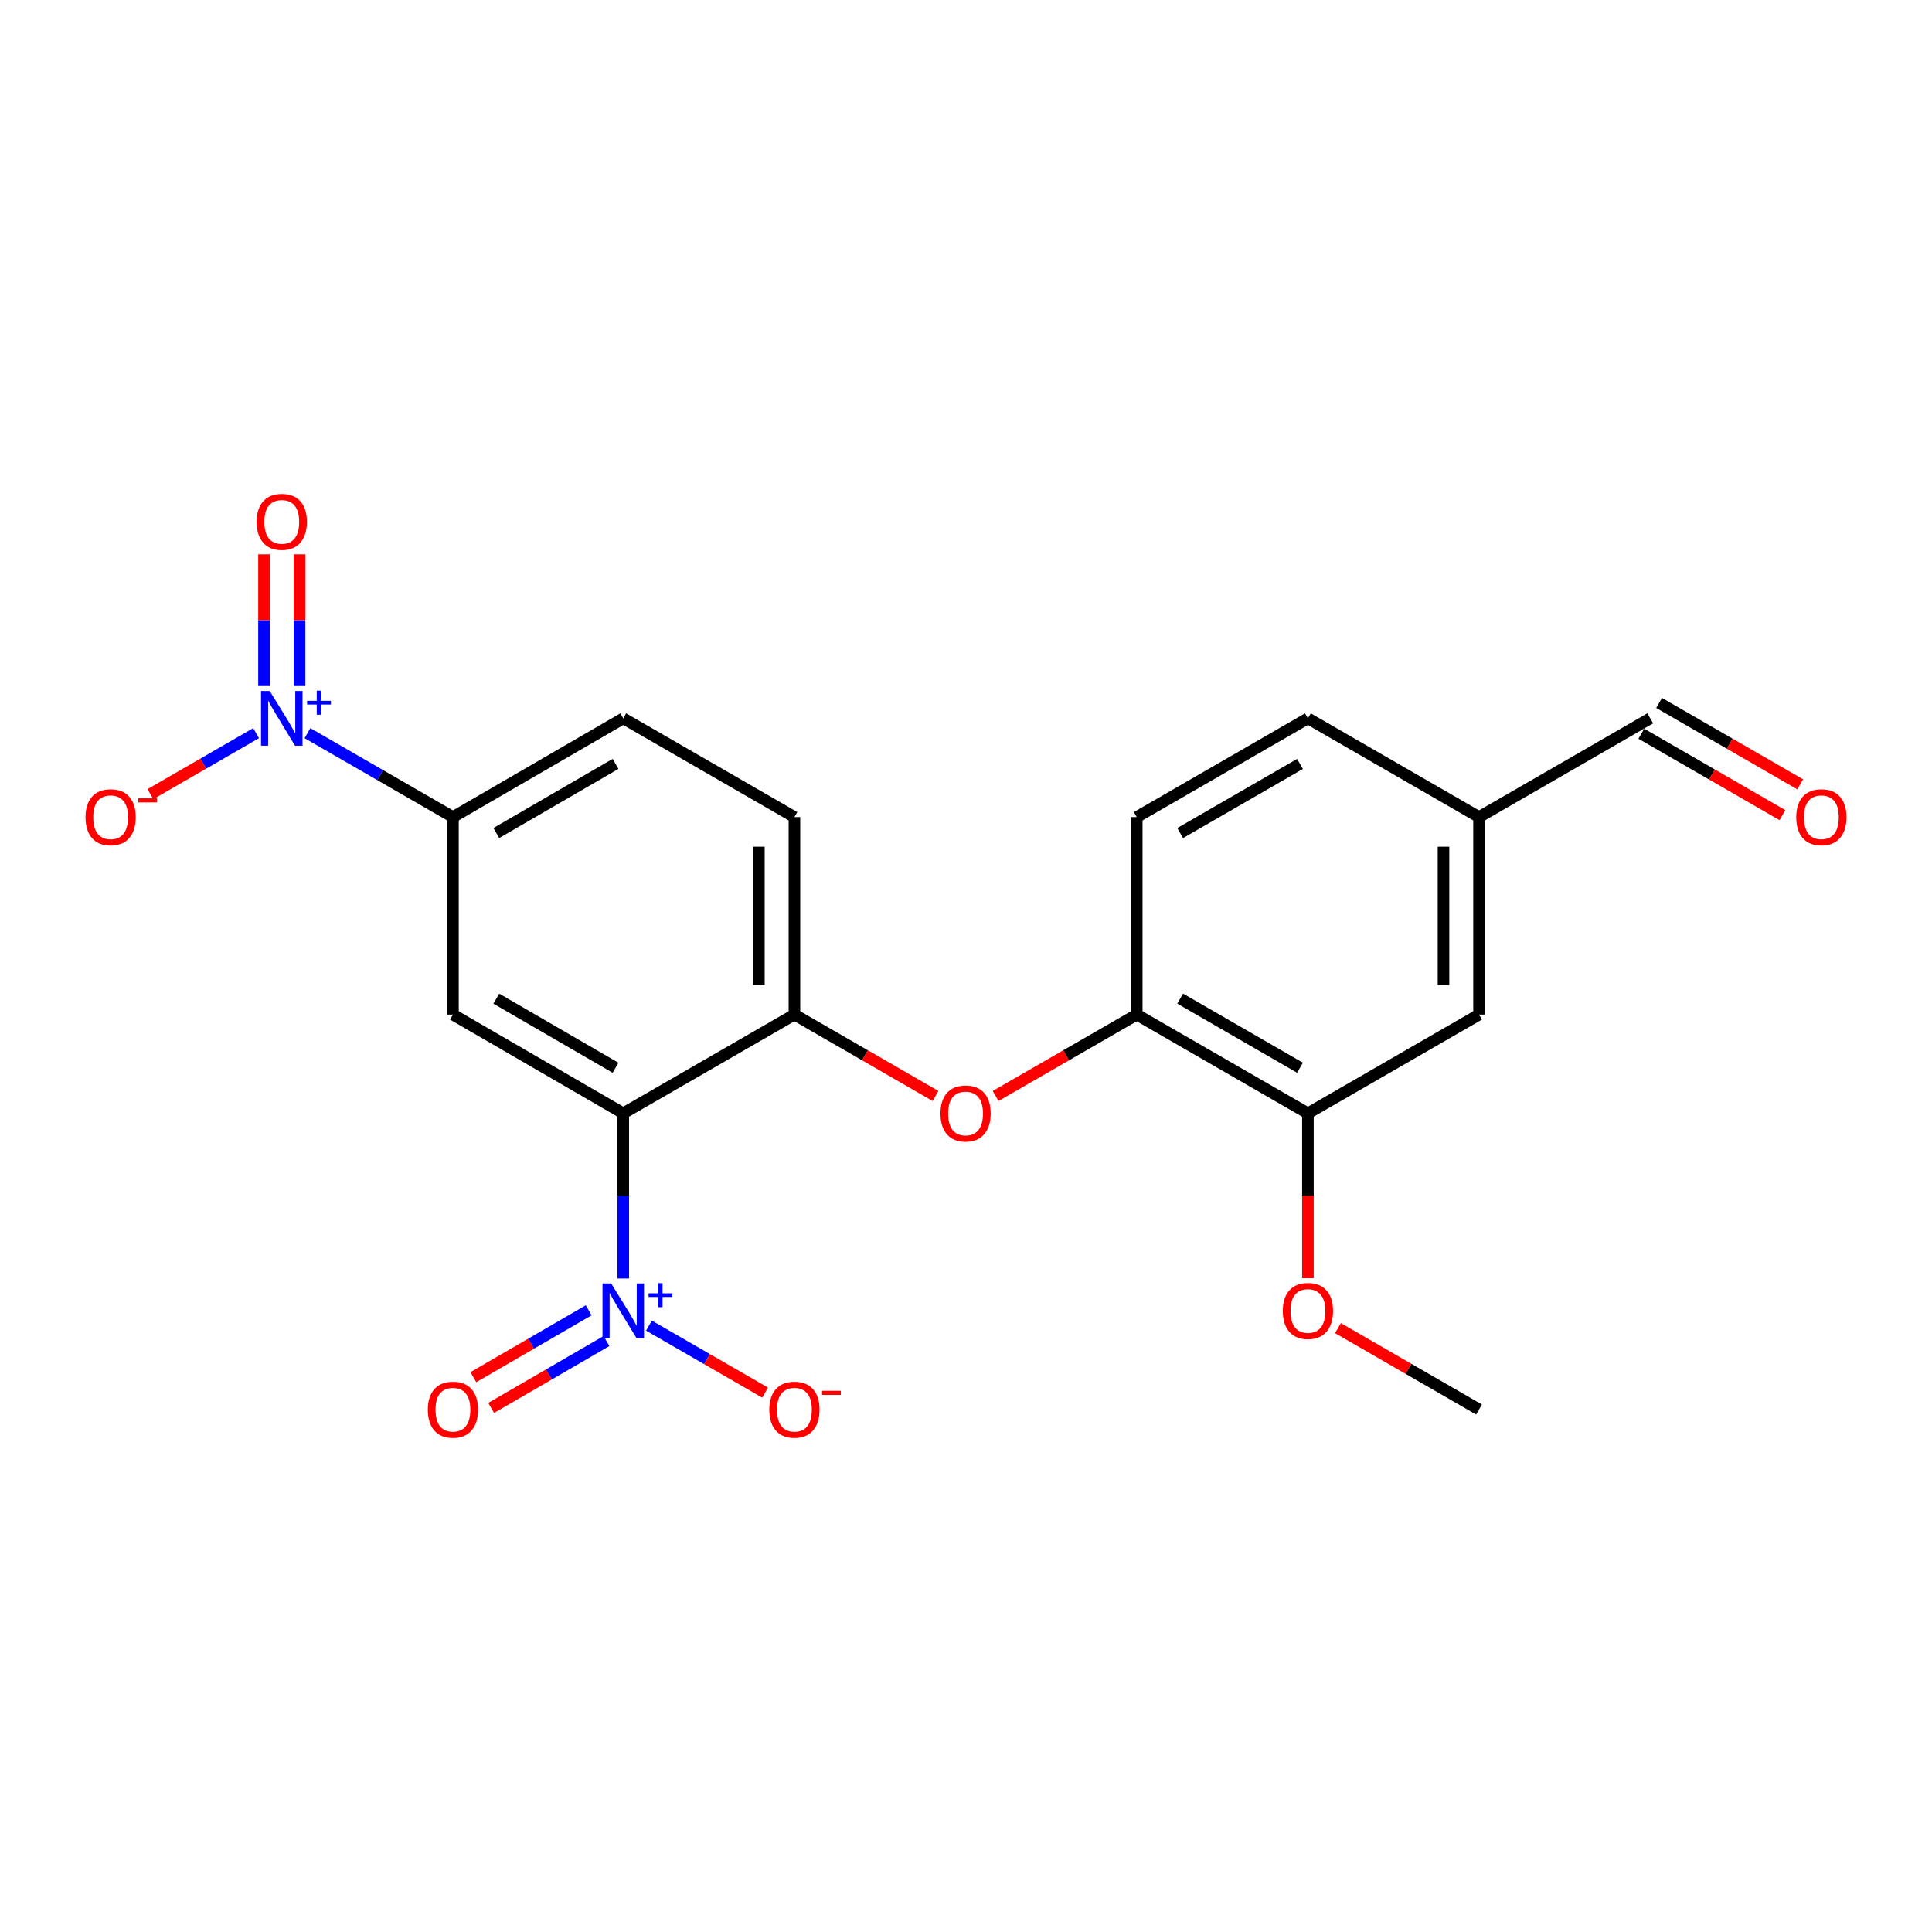 <?xml version='1.0' encoding='iso-8859-1'?>
<svg version='1.1' baseProfile='full'
              xmlns='http://www.w3.org/2000/svg'
                      xmlns:rdkit='http://www.rdkit.org/xml'
                      xmlns:xlink='http://www.w3.org/1999/xlink'
                  xml:space='preserve'
width='1000px' height='1000px' viewBox='0 0 1000 1000'>
<!-- END OF HEADER -->
<rect style='opacity:1.0;fill:#FFFFFF;stroke:none' width='1000' height='1000' x='0' y='0'> </rect>
<path class='bond-0' d='M 322.597,576.253 L 322.597,619.004' style='fill:none;fill-rule:evenodd;stroke:#000000;stroke-width:6px;stroke-linecap:butt;stroke-linejoin:miter;stroke-opacity:1' />
<path class='bond-0' d='M 322.597,619.004 L 322.597,661.755' style='fill:none;fill-rule:evenodd;stroke:#0000FF;stroke-width:6px;stroke-linecap:butt;stroke-linejoin:miter;stroke-opacity:1' />
<path class='bond-2' d='M 322.597,576.253 L 234.443,525.145' style='fill:none;fill-rule:evenodd;stroke:#000000;stroke-width:6px;stroke-linecap:butt;stroke-linejoin:miter;stroke-opacity:1' />
<path class='bond-2' d='M 318.601,552.673 L 256.892,516.897' style='fill:none;fill-rule:evenodd;stroke:#000000;stroke-width:6px;stroke-linecap:butt;stroke-linejoin:miter;stroke-opacity:1' />
<path class='bond-3' d='M 322.597,576.253 L 411.191,525.145' style='fill:none;fill-rule:evenodd;stroke:#000000;stroke-width:6px;stroke-linecap:butt;stroke-linejoin:miter;stroke-opacity:1' />
<path class='bond-8' d='M 335.894,686.141 L 365.956,703.483' style='fill:none;fill-rule:evenodd;stroke:#0000FF;stroke-width:6px;stroke-linecap:butt;stroke-linejoin:miter;stroke-opacity:1' />
<path class='bond-8' d='M 365.956,703.483 L 396.018,720.825' style='fill:none;fill-rule:evenodd;stroke:#FF0000;stroke-width:6px;stroke-linecap:butt;stroke-linejoin:miter;stroke-opacity:1' />
<path class='bond-10' d='M 304.697,678.216 L 274.845,695.523' style='fill:none;fill-rule:evenodd;stroke:#0000FF;stroke-width:6px;stroke-linecap:butt;stroke-linejoin:miter;stroke-opacity:1' />
<path class='bond-10' d='M 274.845,695.523 L 244.993,712.83' style='fill:none;fill-rule:evenodd;stroke:#FF0000;stroke-width:6px;stroke-linecap:butt;stroke-linejoin:miter;stroke-opacity:1' />
<path class='bond-10' d='M 313.923,694.131 L 284.071,711.438' style='fill:none;fill-rule:evenodd;stroke:#0000FF;stroke-width:6px;stroke-linecap:butt;stroke-linejoin:miter;stroke-opacity:1' />
<path class='bond-10' d='M 284.071,711.438 L 254.219,728.744' style='fill:none;fill-rule:evenodd;stroke:#FF0000;stroke-width:6px;stroke-linecap:butt;stroke-linejoin:miter;stroke-opacity:1' />
<path class='bond-1' d='M 159.146,379.48 L 196.794,401.199' style='fill:none;fill-rule:evenodd;stroke:#0000FF;stroke-width:6px;stroke-linecap:butt;stroke-linejoin:miter;stroke-opacity:1' />
<path class='bond-1' d='M 196.794,401.199 L 234.443,422.918' style='fill:none;fill-rule:evenodd;stroke:#000000;stroke-width:6px;stroke-linecap:butt;stroke-linejoin:miter;stroke-opacity:1' />
<path class='bond-9' d='M 132.552,379.481 L 105.196,395.264' style='fill:none;fill-rule:evenodd;stroke:#0000FF;stroke-width:6px;stroke-linecap:butt;stroke-linejoin:miter;stroke-opacity:1' />
<path class='bond-9' d='M 105.196,395.264 L 77.84,411.047' style='fill:none;fill-rule:evenodd;stroke:#FF0000;stroke-width:6px;stroke-linecap:butt;stroke-linejoin:miter;stroke-opacity:1' />
<path class='bond-11' d='M 155.046,355.105 L 155.046,321.007' style='fill:none;fill-rule:evenodd;stroke:#0000FF;stroke-width:6px;stroke-linecap:butt;stroke-linejoin:miter;stroke-opacity:1' />
<path class='bond-11' d='M 155.046,321.007 L 155.046,286.909' style='fill:none;fill-rule:evenodd;stroke:#FF0000;stroke-width:6px;stroke-linecap:butt;stroke-linejoin:miter;stroke-opacity:1' />
<path class='bond-11' d='M 136.651,355.105 L 136.651,321.007' style='fill:none;fill-rule:evenodd;stroke:#0000FF;stroke-width:6px;stroke-linecap:butt;stroke-linejoin:miter;stroke-opacity:1' />
<path class='bond-11' d='M 136.651,321.007 L 136.651,286.909' style='fill:none;fill-rule:evenodd;stroke:#FF0000;stroke-width:6px;stroke-linecap:butt;stroke-linejoin:miter;stroke-opacity:1' />
<path class='bond-4' d='M 234.443,525.145 L 234.443,422.918' style='fill:none;fill-rule:evenodd;stroke:#000000;stroke-width:6px;stroke-linecap:butt;stroke-linejoin:miter;stroke-opacity:1' />
<path class='bond-5' d='M 411.191,525.145 L 447.705,546.211' style='fill:none;fill-rule:evenodd;stroke:#000000;stroke-width:6px;stroke-linecap:butt;stroke-linejoin:miter;stroke-opacity:1' />
<path class='bond-5' d='M 447.705,546.211 L 484.218,567.278' style='fill:none;fill-rule:evenodd;stroke:#FF0000;stroke-width:6px;stroke-linecap:butt;stroke-linejoin:miter;stroke-opacity:1' />
<path class='bond-12' d='M 411.191,525.145 L 411.191,422.918' style='fill:none;fill-rule:evenodd;stroke:#000000;stroke-width:6px;stroke-linecap:butt;stroke-linejoin:miter;stroke-opacity:1' />
<path class='bond-12' d='M 392.796,509.811 L 392.796,438.252' style='fill:none;fill-rule:evenodd;stroke:#000000;stroke-width:6px;stroke-linecap:butt;stroke-linejoin:miter;stroke-opacity:1' />
<path class='bond-22' d='M 234.443,422.918 L 322.597,371.809' style='fill:none;fill-rule:evenodd;stroke:#000000;stroke-width:6px;stroke-linecap:butt;stroke-linejoin:miter;stroke-opacity:1' />
<path class='bond-22' d='M 256.892,431.166 L 318.601,395.39' style='fill:none;fill-rule:evenodd;stroke:#000000;stroke-width:6px;stroke-linecap:butt;stroke-linejoin:miter;stroke-opacity:1' />
<path class='bond-6' d='M 515.332,567.279 L 551.851,546.212' style='fill:none;fill-rule:evenodd;stroke:#FF0000;stroke-width:6px;stroke-linecap:butt;stroke-linejoin:miter;stroke-opacity:1' />
<path class='bond-6' d='M 551.851,546.212 L 588.369,525.145' style='fill:none;fill-rule:evenodd;stroke:#000000;stroke-width:6px;stroke-linecap:butt;stroke-linejoin:miter;stroke-opacity:1' />
<path class='bond-7' d='M 588.369,525.145 L 676.973,576.253' style='fill:none;fill-rule:evenodd;stroke:#000000;stroke-width:6px;stroke-linecap:butt;stroke-linejoin:miter;stroke-opacity:1' />
<path class='bond-7' d='M 610.851,516.877 L 672.874,552.652' style='fill:none;fill-rule:evenodd;stroke:#000000;stroke-width:6px;stroke-linecap:butt;stroke-linejoin:miter;stroke-opacity:1' />
<path class='bond-15' d='M 588.369,525.145 L 588.369,422.918' style='fill:none;fill-rule:evenodd;stroke:#000000;stroke-width:6px;stroke-linecap:butt;stroke-linejoin:miter;stroke-opacity:1' />
<path class='bond-13' d='M 676.973,576.253 L 765.547,525.145' style='fill:none;fill-rule:evenodd;stroke:#000000;stroke-width:6px;stroke-linecap:butt;stroke-linejoin:miter;stroke-opacity:1' />
<path class='bond-20' d='M 676.973,576.253 L 676.973,618.924' style='fill:none;fill-rule:evenodd;stroke:#000000;stroke-width:6px;stroke-linecap:butt;stroke-linejoin:miter;stroke-opacity:1' />
<path class='bond-20' d='M 676.973,618.924 L 676.973,661.595' style='fill:none;fill-rule:evenodd;stroke:#FF0000;stroke-width:6px;stroke-linecap:butt;stroke-linejoin:miter;stroke-opacity:1' />
<path class='bond-14' d='M 411.191,422.918 L 322.597,371.809' style='fill:none;fill-rule:evenodd;stroke:#000000;stroke-width:6px;stroke-linecap:butt;stroke-linejoin:miter;stroke-opacity:1' />
<path class='bond-23' d='M 765.547,525.145 L 765.547,422.918' style='fill:none;fill-rule:evenodd;stroke:#000000;stroke-width:6px;stroke-linecap:butt;stroke-linejoin:miter;stroke-opacity:1' />
<path class='bond-23' d='M 747.152,509.811 L 747.152,438.252' style='fill:none;fill-rule:evenodd;stroke:#000000;stroke-width:6px;stroke-linecap:butt;stroke-linejoin:miter;stroke-opacity:1' />
<path class='bond-19' d='M 588.369,422.918 L 676.973,371.809' style='fill:none;fill-rule:evenodd;stroke:#000000;stroke-width:6px;stroke-linecap:butt;stroke-linejoin:miter;stroke-opacity:1' />
<path class='bond-19' d='M 610.851,431.186 L 672.874,395.41' style='fill:none;fill-rule:evenodd;stroke:#000000;stroke-width:6px;stroke-linecap:butt;stroke-linejoin:miter;stroke-opacity:1' />
<path class='bond-16' d='M 931.775,405.976 L 895.261,384.909' style='fill:none;fill-rule:evenodd;stroke:#FF0000;stroke-width:6px;stroke-linecap:butt;stroke-linejoin:miter;stroke-opacity:1' />
<path class='bond-16' d='M 895.261,384.909 L 858.748,363.843' style='fill:none;fill-rule:evenodd;stroke:#000000;stroke-width:6px;stroke-linecap:butt;stroke-linejoin:miter;stroke-opacity:1' />
<path class='bond-16' d='M 922.582,421.909 L 886.068,400.843' style='fill:none;fill-rule:evenodd;stroke:#FF0000;stroke-width:6px;stroke-linecap:butt;stroke-linejoin:miter;stroke-opacity:1' />
<path class='bond-16' d='M 886.068,400.843 L 849.555,379.776' style='fill:none;fill-rule:evenodd;stroke:#000000;stroke-width:6px;stroke-linecap:butt;stroke-linejoin:miter;stroke-opacity:1' />
<path class='bond-17' d='M 765.547,422.918 L 676.973,371.809' style='fill:none;fill-rule:evenodd;stroke:#000000;stroke-width:6px;stroke-linecap:butt;stroke-linejoin:miter;stroke-opacity:1' />
<path class='bond-18' d='M 765.547,422.918 L 854.151,371.809' style='fill:none;fill-rule:evenodd;stroke:#000000;stroke-width:6px;stroke-linecap:butt;stroke-linejoin:miter;stroke-opacity:1' />
<path class='bond-21' d='M 692.53,687.446 L 729.038,708.512' style='fill:none;fill-rule:evenodd;stroke:#FF0000;stroke-width:6px;stroke-linecap:butt;stroke-linejoin:miter;stroke-opacity:1' />
<path class='bond-21' d='M 729.038,708.512 L 765.547,729.578' style='fill:none;fill-rule:evenodd;stroke:#000000;stroke-width:6px;stroke-linecap:butt;stroke-linejoin:miter;stroke-opacity:1' />
<path  class='atom-1' d='M 316.337 664.31
L 325.617 679.31
Q 326.537 680.79, 328.017 683.47
Q 329.497 686.15, 329.577 686.31
L 329.577 664.31
L 333.337 664.31
L 333.337 692.63
L 329.457 692.63
L 319.497 676.23
Q 318.337 674.31, 317.097 672.11
Q 315.897 669.91, 315.537 669.23
L 315.537 692.63
L 311.857 692.63
L 311.857 664.31
L 316.337 664.31
' fill='#0000FF'/>
<path  class='atom-1' d='M 335.713 669.415
L 340.703 669.415
L 340.703 664.161
L 342.921 664.161
L 342.921 669.415
L 348.042 669.415
L 348.042 671.316
L 342.921 671.316
L 342.921 676.596
L 340.703 676.596
L 340.703 671.316
L 335.713 671.316
L 335.713 669.415
' fill='#0000FF'/>
<path  class='atom-2' d='M 139.589 357.649
L 148.869 372.649
Q 149.789 374.129, 151.269 376.809
Q 152.749 379.489, 152.829 379.649
L 152.829 357.649
L 156.589 357.649
L 156.589 385.969
L 152.709 385.969
L 142.749 369.569
Q 141.589 367.649, 140.349 365.449
Q 139.149 363.249, 138.789 362.569
L 138.789 385.969
L 135.109 385.969
L 135.109 357.649
L 139.589 357.649
' fill='#0000FF'/>
<path  class='atom-2' d='M 158.965 362.754
L 163.954 362.754
L 163.954 357.501
L 166.172 357.501
L 166.172 362.754
L 171.294 362.754
L 171.294 364.655
L 166.172 364.655
L 166.172 369.935
L 163.954 369.935
L 163.954 364.655
L 158.965 364.655
L 158.965 362.754
' fill='#0000FF'/>
<path  class='atom-6' d='M 486.775 576.333
Q 486.775 569.533, 490.135 565.733
Q 493.495 561.933, 499.775 561.933
Q 506.055 561.933, 509.415 565.733
Q 512.775 569.533, 512.775 576.333
Q 512.775 583.213, 509.375 587.133
Q 505.975 591.013, 499.775 591.013
Q 493.535 591.013, 490.135 587.133
Q 486.775 583.253, 486.775 576.333
M 499.775 587.813
Q 504.095 587.813, 506.415 584.933
Q 508.775 582.013, 508.775 576.333
Q 508.775 570.773, 506.415 567.973
Q 504.095 565.133, 499.775 565.133
Q 495.455 565.133, 493.095 567.933
Q 490.775 570.733, 490.775 576.333
Q 490.775 582.053, 493.095 584.933
Q 495.455 587.813, 499.775 587.813
' fill='#FF0000'/>
<path  class='atom-9' d='M 398.191 729.658
Q 398.191 722.858, 401.551 719.058
Q 404.911 715.258, 411.191 715.258
Q 417.471 715.258, 420.831 719.058
Q 424.191 722.858, 424.191 729.658
Q 424.191 736.538, 420.791 740.458
Q 417.391 744.338, 411.191 744.338
Q 404.951 744.338, 401.551 740.458
Q 398.191 736.578, 398.191 729.658
M 411.191 741.138
Q 415.511 741.138, 417.831 738.258
Q 420.191 735.338, 420.191 729.658
Q 420.191 724.098, 417.831 721.298
Q 415.511 718.458, 411.191 718.458
Q 406.871 718.458, 404.511 721.258
Q 402.191 724.058, 402.191 729.658
Q 402.191 735.378, 404.511 738.258
Q 406.871 741.138, 411.191 741.138
' fill='#FF0000'/>
<path  class='atom-9' d='M 425.511 719.881
L 435.2 719.881
L 435.2 721.993
L 425.511 721.993
L 425.511 719.881
' fill='#FF0000'/>
<path  class='atom-10' d='M 44.265 422.998
Q 44.265 416.198, 47.625 412.398
Q 50.985 408.598, 57.265 408.598
Q 63.545 408.598, 66.905 412.398
Q 70.265 416.198, 70.265 422.998
Q 70.265 429.878, 66.865 433.798
Q 63.465 437.678, 57.265 437.678
Q 51.025 437.678, 47.625 433.798
Q 44.265 429.918, 44.265 422.998
M 57.265 434.478
Q 61.585 434.478, 63.905 431.598
Q 66.265 428.678, 66.265 422.998
Q 66.265 417.438, 63.905 414.638
Q 61.585 411.798, 57.265 411.798
Q 52.945 411.798, 50.585 414.598
Q 48.265 417.398, 48.265 422.998
Q 48.265 428.718, 50.585 431.598
Q 52.945 434.478, 57.265 434.478
' fill='#FF0000'/>
<path  class='atom-10' d='M 71.585 413.22
L 81.274 413.22
L 81.274 415.332
L 71.585 415.332
L 71.585 413.22
' fill='#FF0000'/>
<path  class='atom-11' d='M 221.443 729.658
Q 221.443 722.858, 224.803 719.058
Q 228.163 715.258, 234.443 715.258
Q 240.723 715.258, 244.083 719.058
Q 247.443 722.858, 247.443 729.658
Q 247.443 736.538, 244.043 740.458
Q 240.643 744.338, 234.443 744.338
Q 228.203 744.338, 224.803 740.458
Q 221.443 736.578, 221.443 729.658
M 234.443 741.138
Q 238.763 741.138, 241.083 738.258
Q 243.443 735.338, 243.443 729.658
Q 243.443 724.098, 241.083 721.298
Q 238.763 718.458, 234.443 718.458
Q 230.123 718.458, 227.763 721.258
Q 225.443 724.058, 225.443 729.658
Q 225.443 735.378, 227.763 738.258
Q 230.123 741.138, 234.443 741.138
' fill='#FF0000'/>
<path  class='atom-12' d='M 132.849 270.102
Q 132.849 263.302, 136.209 259.502
Q 139.569 255.702, 145.849 255.702
Q 152.129 255.702, 155.489 259.502
Q 158.849 263.302, 158.849 270.102
Q 158.849 276.982, 155.449 280.902
Q 152.049 284.782, 145.849 284.782
Q 139.609 284.782, 136.209 280.902
Q 132.849 277.022, 132.849 270.102
M 145.849 281.582
Q 150.169 281.582, 152.489 278.702
Q 154.849 275.782, 154.849 270.102
Q 154.849 264.542, 152.489 261.742
Q 150.169 258.902, 145.849 258.902
Q 141.529 258.902, 139.169 261.702
Q 136.849 264.502, 136.849 270.102
Q 136.849 275.822, 139.169 278.702
Q 141.529 281.582, 145.849 281.582
' fill='#FF0000'/>
<path  class='atom-17' d='M 929.735 422.998
Q 929.735 416.198, 933.095 412.398
Q 936.455 408.598, 942.735 408.598
Q 949.015 408.598, 952.375 412.398
Q 955.735 416.198, 955.735 422.998
Q 955.735 429.878, 952.335 433.798
Q 948.935 437.678, 942.735 437.678
Q 936.495 437.678, 933.095 433.798
Q 929.735 429.918, 929.735 422.998
M 942.735 434.478
Q 947.055 434.478, 949.375 431.598
Q 951.735 428.678, 951.735 422.998
Q 951.735 417.438, 949.375 414.638
Q 947.055 411.798, 942.735 411.798
Q 938.415 411.798, 936.055 414.598
Q 933.735 417.398, 933.735 422.998
Q 933.735 428.718, 936.055 431.598
Q 938.415 434.478, 942.735 434.478
' fill='#FF0000'/>
<path  class='atom-21' d='M 663.973 678.55
Q 663.973 671.75, 667.333 667.95
Q 670.693 664.15, 676.973 664.15
Q 683.253 664.15, 686.613 667.95
Q 689.973 671.75, 689.973 678.55
Q 689.973 685.43, 686.573 689.35
Q 683.173 693.23, 676.973 693.23
Q 670.733 693.23, 667.333 689.35
Q 663.973 685.47, 663.973 678.55
M 676.973 690.03
Q 681.293 690.03, 683.613 687.15
Q 685.973 684.23, 685.973 678.55
Q 685.973 672.99, 683.613 670.19
Q 681.293 667.35, 676.973 667.35
Q 672.653 667.35, 670.293 670.15
Q 667.973 672.95, 667.973 678.55
Q 667.973 684.27, 670.293 687.15
Q 672.653 690.03, 676.973 690.03
' fill='#FF0000'/>
</svg>
